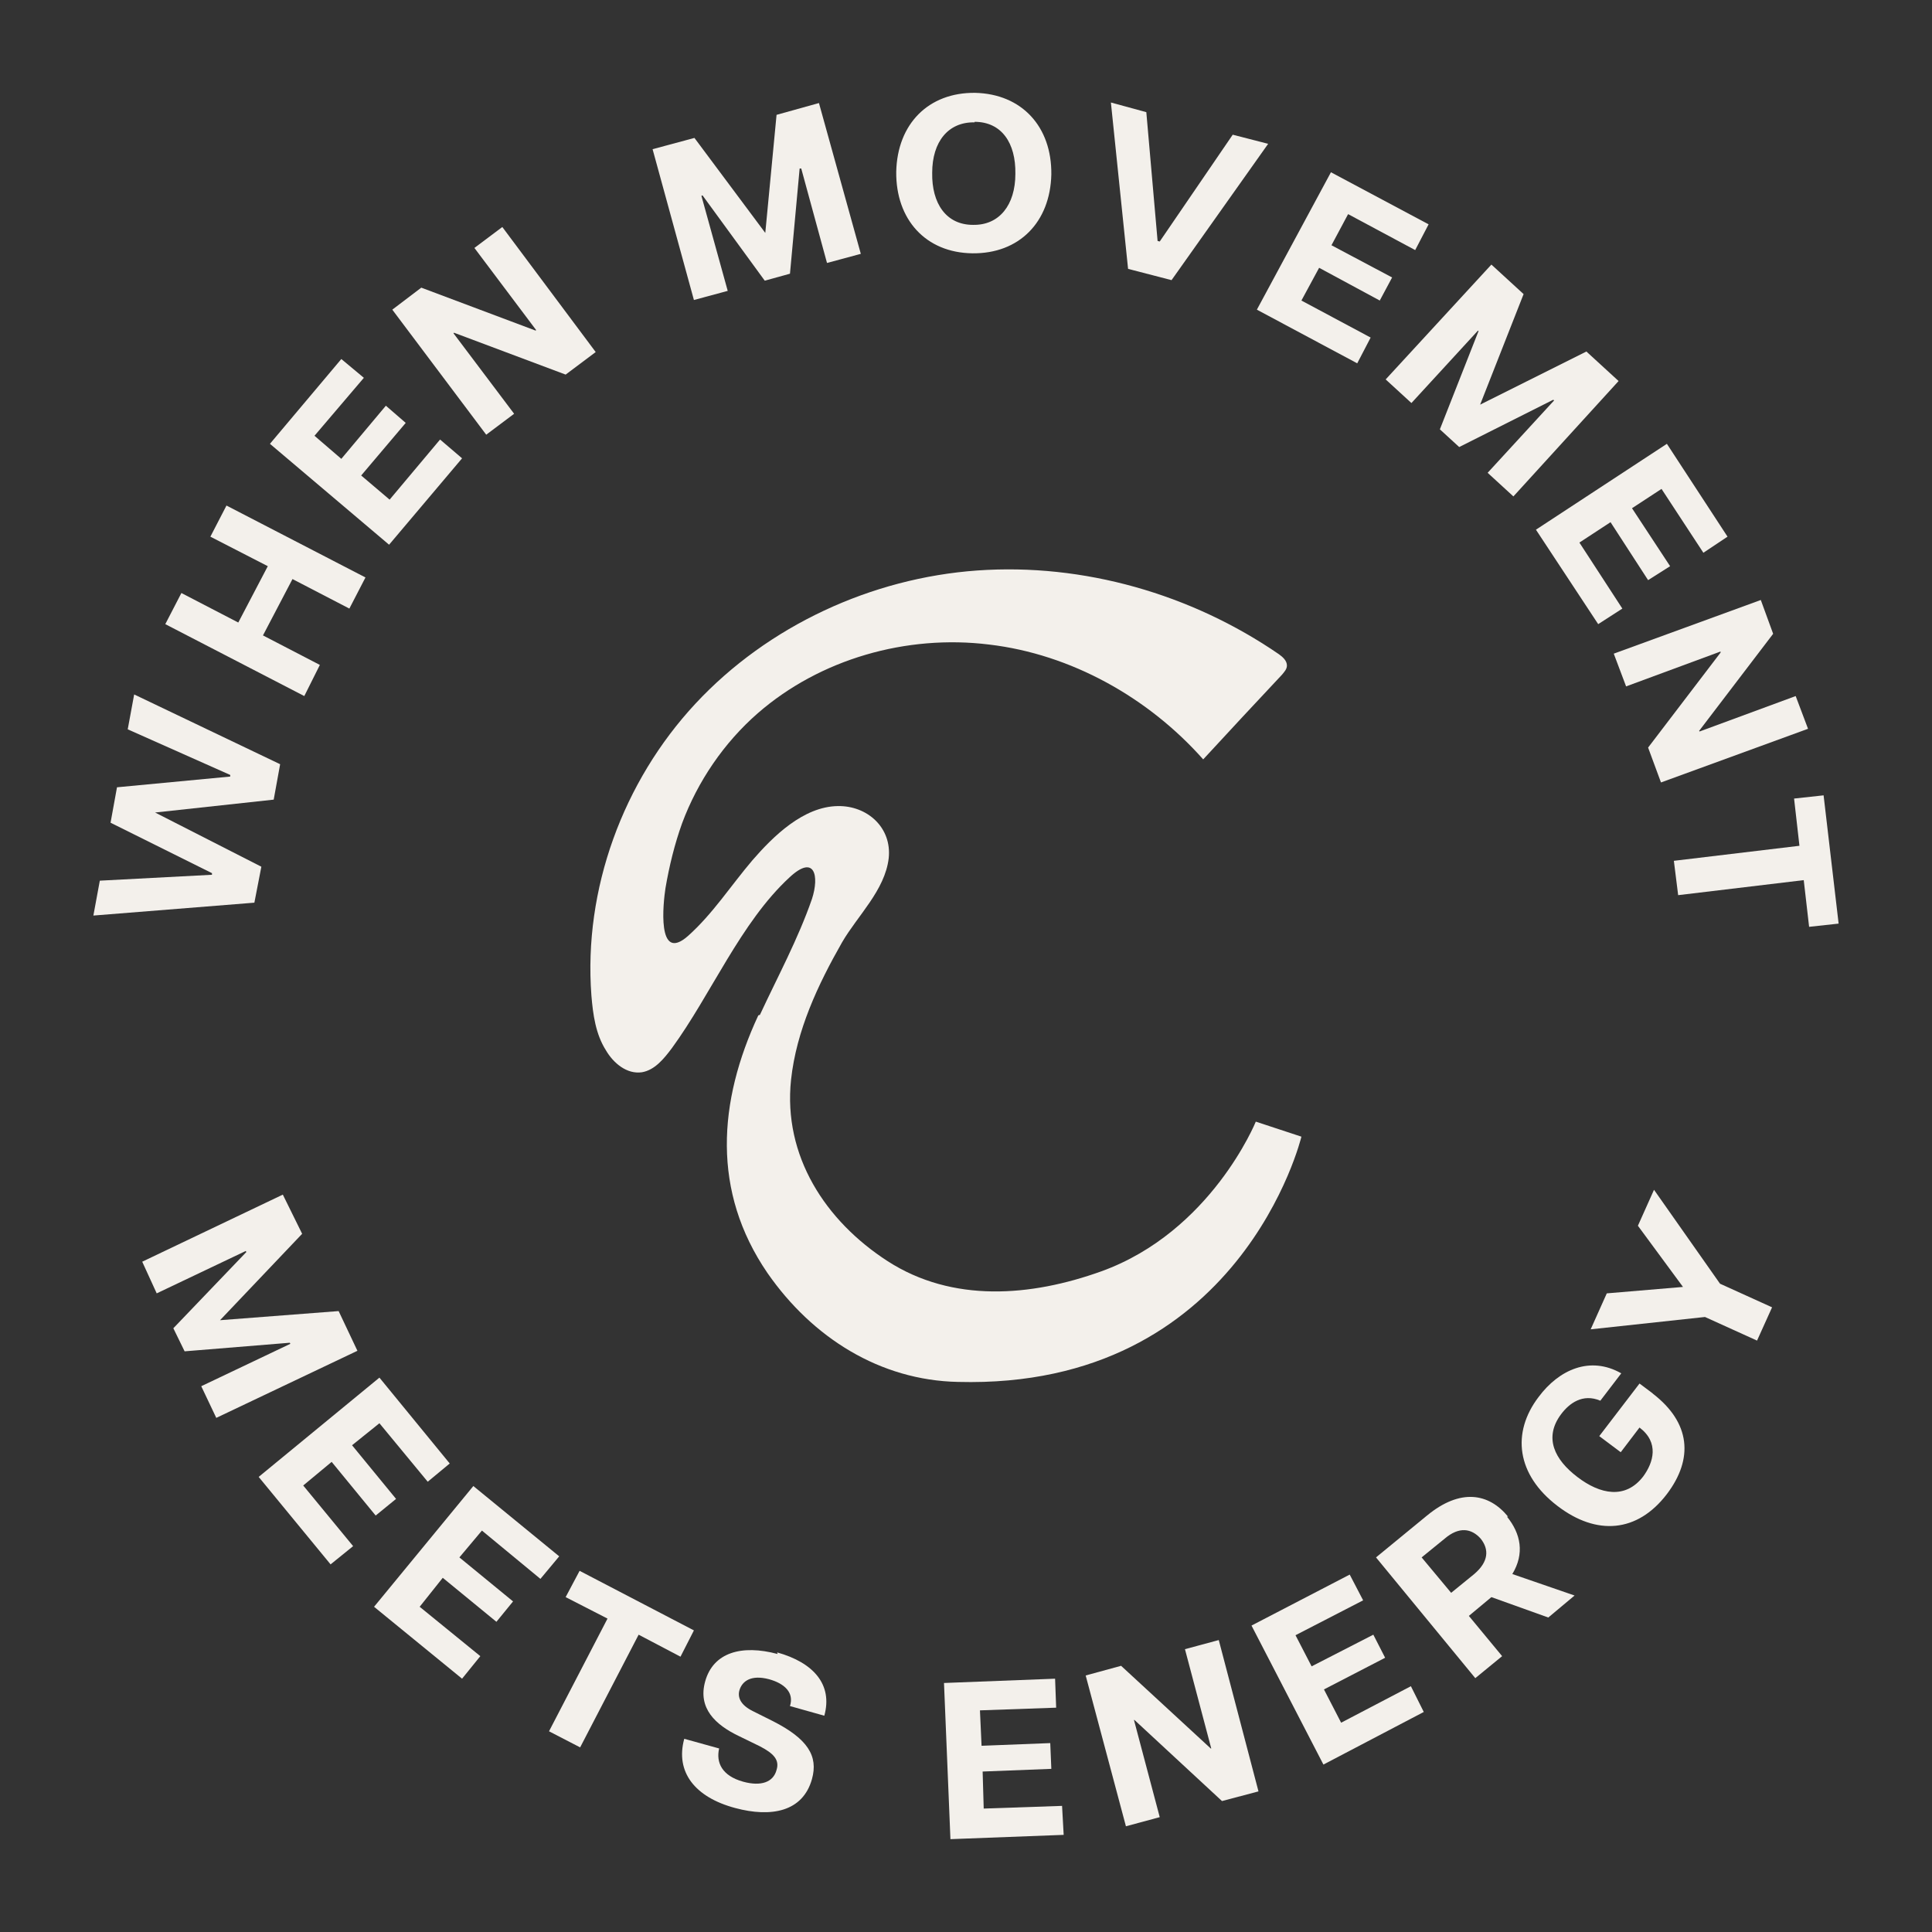 <?xml version="1.0" encoding="UTF-8"?>
<svg id="Calque_1" xmlns="http://www.w3.org/2000/svg" version="1.1" viewBox="0 0 360 360">
  <rect x="0" y="0" width="360" height="360" fill="#333333" stroke="none"/>
  <!-- Generator: Adobe Illustrator 29.2.1, SVG Export Plug-In . SVG Version: 2.1.0 Build 116)  -->
  <defs>
    <style>
      .st0 {
        fill: #f3f0eb;
      }
    </style>
  </defs>
  <polygon class="st0" points="63.1 244.3 41 246 56.3 229.9 52.7 222.6 26.5 235.1 29.2 241 45.8 233.1 45.9 233.3 32.3 247.5 34.4 251.8 54 250.2 54.1 250.4 37.5 258.3 40.3 264.2 66.6 251.7 63.1 244.3"/>
  <polygon class="st0" points="61.8 272.4 70 282.4 73.8 279.3 65.6 269.3 70.7 265.2 79.7 276.1 83.8 272.7 70.7 256.7 48.2 275.2 61.6 291.5 65.8 288.1 56.5 276.8 61.8 272.4"/>
  <polygon class="st0" points="100.7 294.2 104.2 290 88.2 276.9 69.7 299.4 86.1 312.8 89.5 308.6 78.2 299.4 82.5 294 92.5 302.2 95.6 298.4 85.6 290.2 89.8 285.2 100.7 294.2"/>
  <polygon class="st0" points="108 292.7 105.4 297.6 113.2 301.6 102.3 322.6 108.1 325.6 119 304.6 126.8 308.7 129.3 303.8 108 292.7"/>
  <path class="st0" d="M144.9,308.2c-6.7-1.8-12-.3-13.5,5.1-1.4,5,1.9,8.1,6.3,10.2l3.9,1.9c2.5,1.3,3.7,2.5,3.1,4.4-.6,2.3-2.9,3.1-6.2,2.2-4-1.1-5.1-3.6-4.5-6.2l-6.5-1.8c-1.7,6.2,2,10.9,9.5,12.9,6.7,1.8,12.6.7,14.3-5.4,1.2-4.3-.8-7.5-7.3-10.8l-3.6-1.8c-2.5-1.2-3-2.7-2.6-4,.5-1.6,2.1-2.9,5.5-2,2.9.8,4.7,2.5,3.9,5l6.4,1.8c1.6-5.8-2-9.9-8.8-11.8Z"/>
  <polygon class="st0" points="183.3 337 183.1 330.1 195.9 329.6 195.7 324.8 182.9 325.3 182.6 318.7 196.8 318.2 196.6 312.8 175.9 313.6 177.1 342.7 198.2 341.9 197.9 336.5 183.3 337"/>
  <polygon class="st0" points="220.8 307.3 225.7 325.8 225.6 325.8 208.9 310.4 202.3 312.2 209.8 340.3 216.1 338.6 211.3 320.5 211.4 320.5 227.7 335.6 234.5 333.8 227.1 305.6 220.8 307.3"/>
  <polygon class="st0" points="249.9 321 246.7 314.8 258.1 308.9 255.9 304.6 244.4 310.5 241.4 304.7 254 298.2 251.5 293.4 233.2 302.9 246.6 328.8 265.3 319 262.9 314.2 249.9 321"/>
  <path class="st0" d="M281,282.6c-3.6-4.4-8.9-5.3-15.1-.2l-9.5,7.8,18.5,22.5,5-4.1-6.2-7.5,4.2-3.5,10.6,3.8,4.9-4.1-11.6-4c2.3-3.8,1.6-7.5-1-10.7ZM274.7,293.3l-4.3,3.5-5.5-6.6,4.3-3.5c2.7-2.3,5-1.9,6.7,0,1.6,2,1.5,4.3-1.2,6.6Z"/>
  <path class="st0" d="M307.9,259.6l-2.4-1.8-7.5,9.8,4,3,3.5-4.6c3.7,2.8,2.6,6.5.7,9.1-3.3,4.3-8,3.4-12.3.1-4.2-3.2-6.3-7.3-3-11.7,1.5-2,4-3.9,7.3-2.5l3.9-5.1c-5.8-3.3-11.6-.7-15.4,4.4-5.1,6.7-4.1,14.5,3.5,20.3,7.3,5.6,14.9,5,20.4-2.2,5-6.6,4.4-13.3-2.6-18.7Z"/>
  <polygon class="st0" points="308.2 221.7 305.2 228.4 313.6 239.8 299.4 241 296.4 247.7 317.7 245.4 327.4 249.8 330.2 243.6 320.5 239.2 308.2 221.7"/>
  <polygon class="st0" points="48.7 161.5 28.9 151.4 51 149 52.2 142.4 25 129.4 23.8 135.9 42.9 144.4 42.9 144.7 21.8 146.7 20.6 153.3 39.5 162.7 39.5 163 18.6 164.1 17.4 170.6 47.4 168.2 48.7 161.5"/>
  <polygon class="st0" points="59.6 123.9 49 118.4 54.5 107.9 65.1 113.4 68.1 107.6 42.2 94.2 39.2 100 49.9 105.5 44.4 116 33.8 110.5 30.8 116.3 56.7 129.7 59.6 123.9"/>
  <polygon class="st0" points="86.1 85.4 82 81.9 72.6 93.1 67.3 88.6 75.6 78.8 71.9 75.6 63.6 85.5 58.6 81.2 67.8 70.4 63.6 66.9 50.3 82.7 72.5 101.5 86.1 85.4"/>
  <polygon class="st0" points="95.8 77.1 84.5 62.1 84.6 62 105.4 69.8 111 65.6 93.6 42.3 88.4 46.2 99.9 61.5 99.8 61.6 78.5 53.6 73.1 57.7 90.6 81 95.8 77.1"/>
  <polygon class="st0" points="135.6 54.2 130.7 36.5 130.9 36.4 142.5 52.3 147.2 51 149 31.4 149.3 31.4 154.1 49 160.4 47.3 152.6 19.2 144.7 21.4 142.6 43.4 129.4 25.7 121.6 27.8 129.3 55.9 135.6 54.2"/>
  <path class="st0" d="M181.2,47.2c8.7.1,14.5-5.8,14.7-14.7.1-8.9-5.5-15-14.2-15.2-8.7-.1-14.5,5.8-14.7,14.7-.1,8.9,5.5,15.1,14.2,15.2ZM181.6,22.7c5,0,7.7,3.9,7.6,9.7,0,5.8-3,9.6-7.9,9.5-5,0-7.7-4-7.6-9.7,0-5.8,3-9.5,7.9-9.4Z"/>
  <polygon class="st0" points="218.3 52.2 236.3 26.8 229.7 25.1 216.1 45 215.7 44.9 213.6 20.9 207 19.1 210.2 50.1 218.3 52.2"/>
  <polygon class="st0" points="252.9 67.7 255.4 62.9 242.5 56 245.8 49.9 257.1 56 259.4 51.7 248.1 45.7 251.2 39.9 263.7 46.6 266.2 41.8 248 32.1 234.2 57.7 252.9 67.7"/>
  <polygon class="st0" points="263 75.1 275.4 61.6 275.5 61.7 268.3 80 271.9 83.3 289.4 74.5 289.6 74.6 277.2 88.1 282 92.5 301.6 71 295.6 65.5 275.8 75.4 283.9 54.8 277.9 49.3 258.2 70.7 263 75.1"/>
  <polygon class="st0" points="297.8 116.3 302.3 113.4 294.3 101.1 300.1 97.3 307.1 108.1 311.2 105.5 304.1 94.7 309.6 91.1 317.4 103 321.9 100 310.6 82.7 286.2 98.7 297.8 116.3"/>
  <polygon class="st0" points="303 127.9 320.6 121.4 320.6 121.6 307.1 139.3 309.5 145.8 336.9 135.8 334.6 129.7 316.7 136.3 316.6 136.2 330.4 118.1 328.1 111.8 300.7 121.8 303 127.9"/>
  <polygon class="st0" points="339.8 148.2 334.3 148.8 335.3 157.6 311.9 160.4 312.7 166.8 336.1 164 337.1 172.7 342.6 172.1 339.8 148.2"/>
  <path class="st0" d="M141.3,189.2c-7.5,16.1-8.7,32.8,1.7,48,8.4,12.1,21,20,35.5,20.3,52.7,1.4,64-45.7,64-45.7l-8.5-2.8s-8.3,20.5-28.8,27.9c-13.1,4.7-27.7,5.9-39.8-1.9-11.6-7.5-19.5-19.6-18-33.8,1-9.2,5-17.7,9.5-25.6,2.9-5,8-9.7,8.7-15.7.6-5.7-4-9.8-9.5-9.7-6.4.1-12,5.6-15.9,10.1-4,4.7-7.4,10-12,14.1-5.9,5.2-4.6-6.3-4.2-8.9.7-4.1,1.7-8.2,3.1-12.1,2.9-7.8,7.8-15,14.1-20.5,11.6-10.1,27.7-14.7,43.1-12.8,15.3,1.8,29.7,9.9,39.9,21.4,4.9-5.3,9.8-10.6,14.7-15.8.4-.5.9-1,.9-1.7,0-.9-.8-1.6-1.5-2.1-16.3-11.2-36.4-17-56.2-15.6-19.7,1.4-39,10.3-52.5,24.8-13.5,14.5-20.9,34.6-19.4,54.4.3,3.6.8,7.2,2.7,10.2,1.4,2.4,3.9,4.5,6.7,4.1,2.4-.4,4.1-2.5,5.6-4.5,7.3-10,12.8-23.4,21.9-31.8,4.7-4.4,5.6-.3,4.2,4-2.6,7.5-6.4,14.5-9.7,21.6Z"/>
</svg>